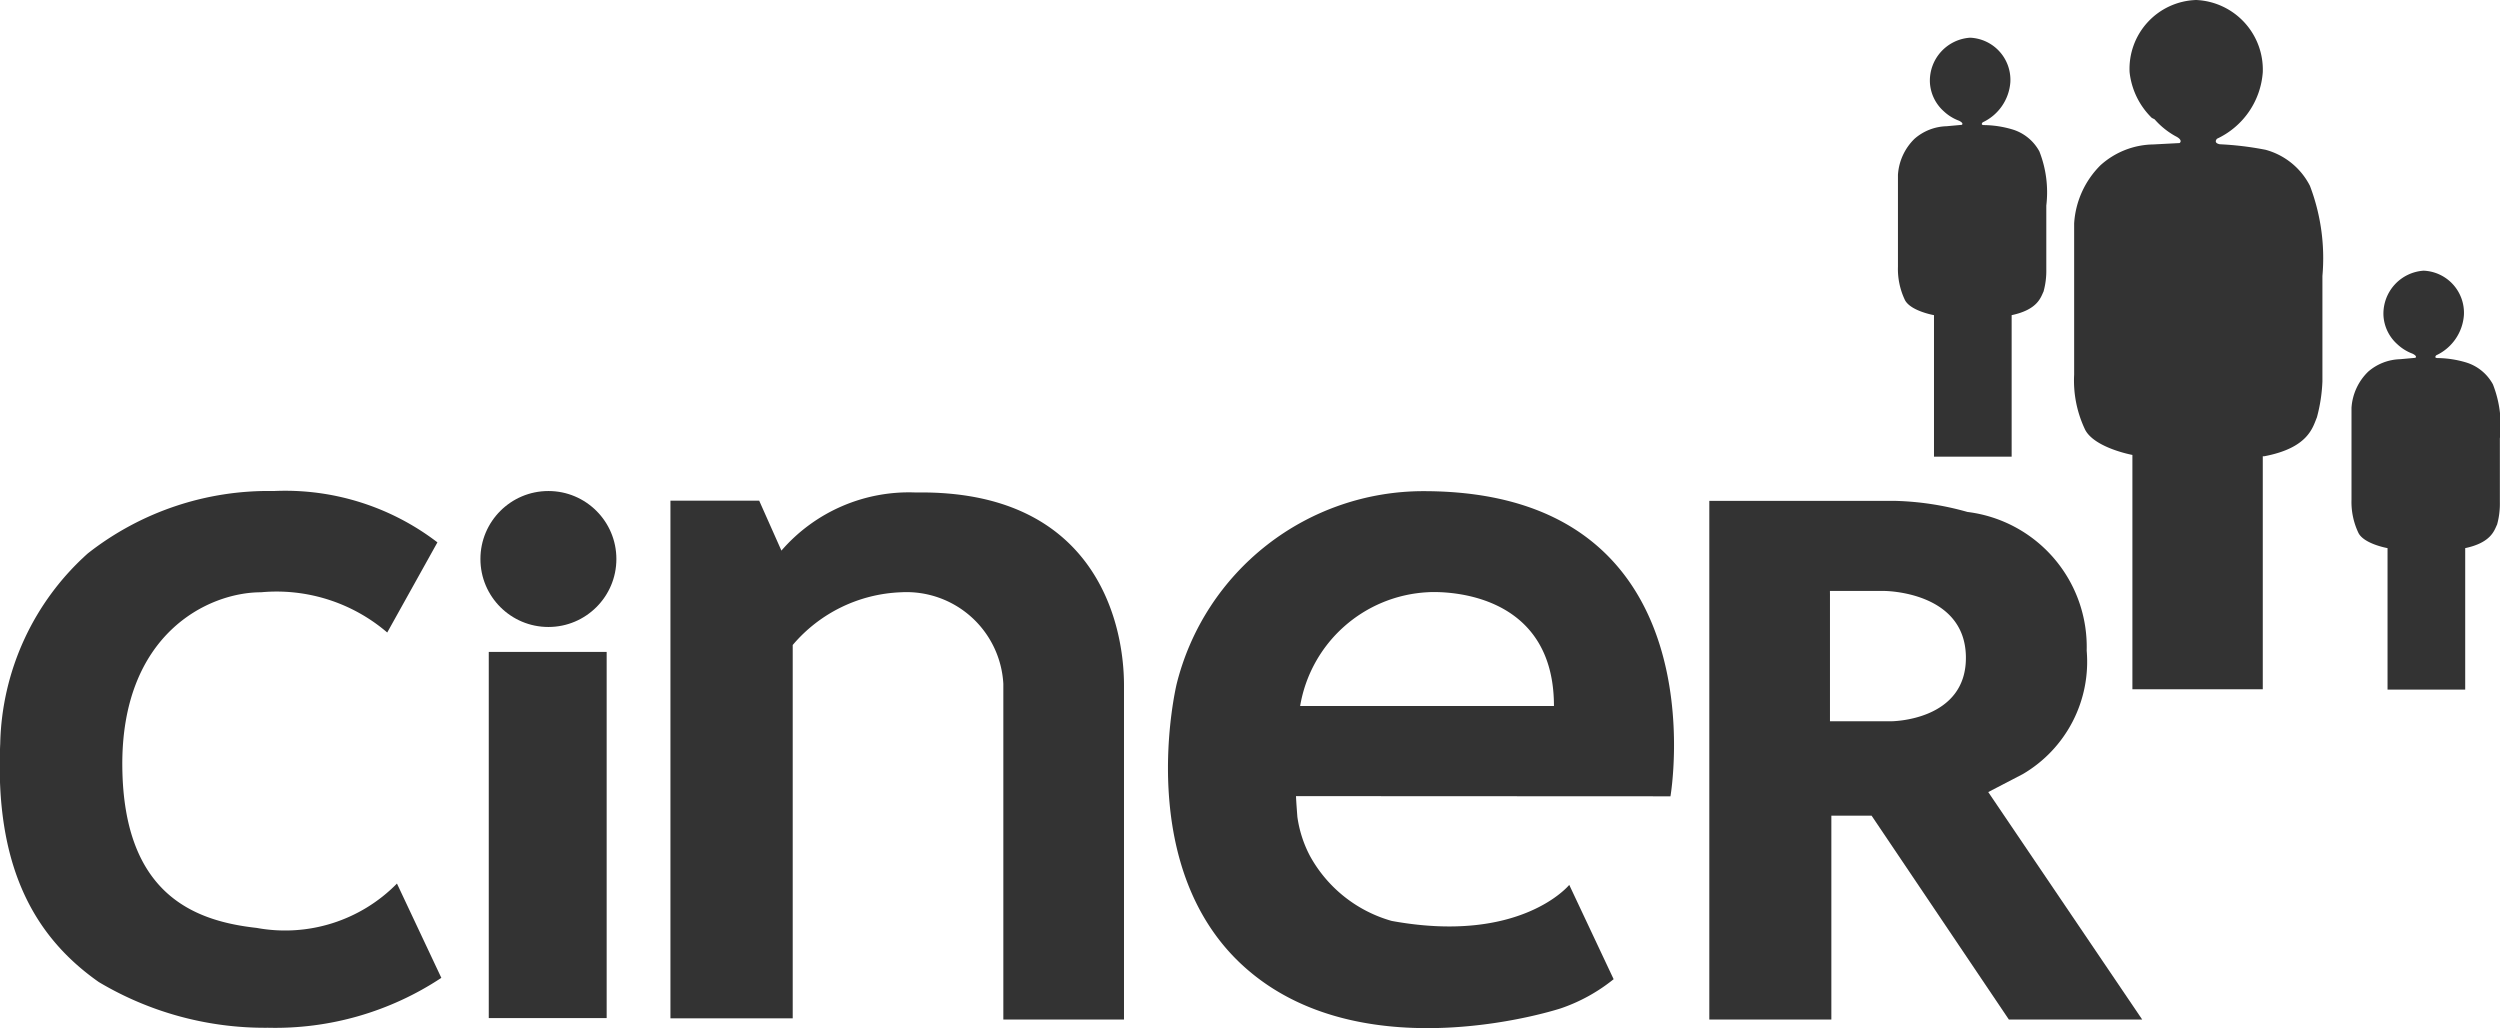 <svg xmlns="http://www.w3.org/2000/svg" width="54.244" height="22.309" viewBox="0 0 54.244 22.309"><defs><style>.a,.b{fill:#333;}.a{fill-rule:evenodd;}.c{fill:none;}</style></defs><g transform="translate(0 0)"><path class="a" d="M56.6,49.378h1.926l.482,1.083A3.658,3.658,0,0,1,61.927,49.2c3.852-.06,4.514,2.769,4.514,4.183v7.253H63.823V53.351A2.105,2.105,0,0,0,61.6,51.365a3.238,3.238,0,0,0-2.347,1.144v8.1H56.6Z" transform="translate(-42.053 -38.514)"/><g transform="translate(10.424 10.654)"><rect class="b" width="2.558" height="7.945" transform="translate(0.181 3.491)"/><circle class="b" cx="1.475" cy="1.475" r="1.475"/></g><path class="a" d="M17.753,50.214A5.431,5.431,0,0,0,14.2,49.1a6.344,6.344,0,0,0-4.033,1.354,5.7,5.7,0,0,0-1.9,4.123c-.12,2.648.722,4.183,2.137,5.176a7.037,7.037,0,0,0,3.672.993,6.531,6.531,0,0,0,3.762-1.083l-.963-2.046a3.4,3.4,0,0,1-3.04.963c-1.354-.15-2.889-.722-2.919-3.491-.03-2.889,1.866-3.792,3.009-3.792a3.687,3.687,0,0,1,2.739.873Z" transform="translate(-8.262 -38.446)"/><path class="a" d="M159.546,16.288l-.06-.03a1.634,1.634,0,0,1-.482-.993,1.494,1.494,0,0,1,1.445-1.565,1.513,1.513,0,0,1,1.445,1.565,1.73,1.73,0,0,1-.993,1.445s-.09.09.06.12a6.8,6.8,0,0,1,.993.12,1.529,1.529,0,0,1,.963.782,4.412,4.412,0,0,1,.271,1.956v2.287a3.5,3.5,0,0,1-.12.782c-.09.211-.181.662-1.144.843h-.03v5.056h-2.829V23.571s-.813-.15-1.023-.542a2.469,2.469,0,0,1-.241-1.2v-3.28a1.947,1.947,0,0,1,.572-1.264,1.749,1.749,0,0,1,1.144-.451l.572-.03s.09-.06-.09-.15A1.687,1.687,0,0,1,159.546,16.288Z" transform="translate(-112.797 -13.7)"/><path class="a" d="M178.793,34.8h0a.9.9,0,0,1-.3-.632.935.935,0,0,1,.873-.963.915.915,0,0,1,.873.963,1.046,1.046,0,0,1-.6.873s-.06.06.03.06a2.248,2.248,0,0,1,.6.09.992.992,0,0,1,.6.482,2.428,2.428,0,0,1,.15,1.174v1.384a1.694,1.694,0,0,1-.06.482c-.06.12-.12.391-.692.512h0v3.07h-1.685v-3.07s-.512-.09-.632-.331a1.561,1.561,0,0,1-.15-.722V36.179a1.2,1.2,0,0,1,.361-.782,1.1,1.1,0,0,1,.692-.271l.331-.03s.06-.03-.06-.09A.984.984,0,0,1,178.793,34.8Z" transform="translate(-126.778 -27.332)"/><path class="a" d="M146.093,18h0a.9.9,0,0,1-.3-.632.935.935,0,0,1,.873-.963.915.915,0,0,1,.873.963,1.046,1.046,0,0,1-.6.873s-.06.06.03.06a2.248,2.248,0,0,1,.6.09.992.992,0,0,1,.6.482,2.428,2.428,0,0,1,.15,1.174v1.384a1.694,1.694,0,0,1-.06.482c-.06.12-.12.391-.692.512h0v3.07h-1.685v-3.07s-.512-.09-.632-.331a1.561,1.561,0,0,1-.15-.722V19.379a1.2,1.2,0,0,1,.361-.782,1.1,1.1,0,0,1,.692-.271l.331-.03s.06-.03-.06-.09A.984.984,0,0,1,146.093,18Z" transform="translate(-103.919 -15.587)"/><path class="a" d="M95.338,53.761h5.507c0-2.678-2.739-2.468-2.739-2.468A2.964,2.964,0,0,0,95.338,53.761Zm-.09,1.956s0,.06.03.451a2.589,2.589,0,0,0,.271.843,2.933,2.933,0,0,0,1.776,1.414c2.8.512,3.852-.782,3.852-.782l.963,2.046a3.744,3.744,0,0,1-1.144.632s-4.183,1.384-6.771-.813c-2.558-2.167-1.565-6.23-1.565-6.23A5.519,5.519,0,0,1,98.016,49.1c6.5,0,5.357,6.621,5.357,6.621Z" transform="translate(-67.128 -38.443)"/><path class="c" d="M102,58.859a2.938,2.938,0,0,1,2.769-2.468s2.739-.211,2.739,2.468Z" transform="translate(-73.79 -43.54)"/><path class="a" d="M134.118,51.844v2.739h1.324s1.655,0,1.625-1.414-1.776-1.414-1.776-1.414h-1.174ZM131.53,49.8H135.5a6.315,6.315,0,0,1,1.6.241,2.949,2.949,0,0,1,2.588,3.009,2.825,2.825,0,0,1-1.384,2.678l-.752.391,3.341,4.936H138l-2.979-4.424h-.873v4.424H131.5V49.8Z" transform="translate(-94.412 -38.933)"/><path class="c" d="M140.2,56.39V56.3h1.174s1.745,0,1.776,1.414-1.625,1.414-1.625,1.414H140.2Z" transform="translate(-100.494 -43.48)"/></g></svg>